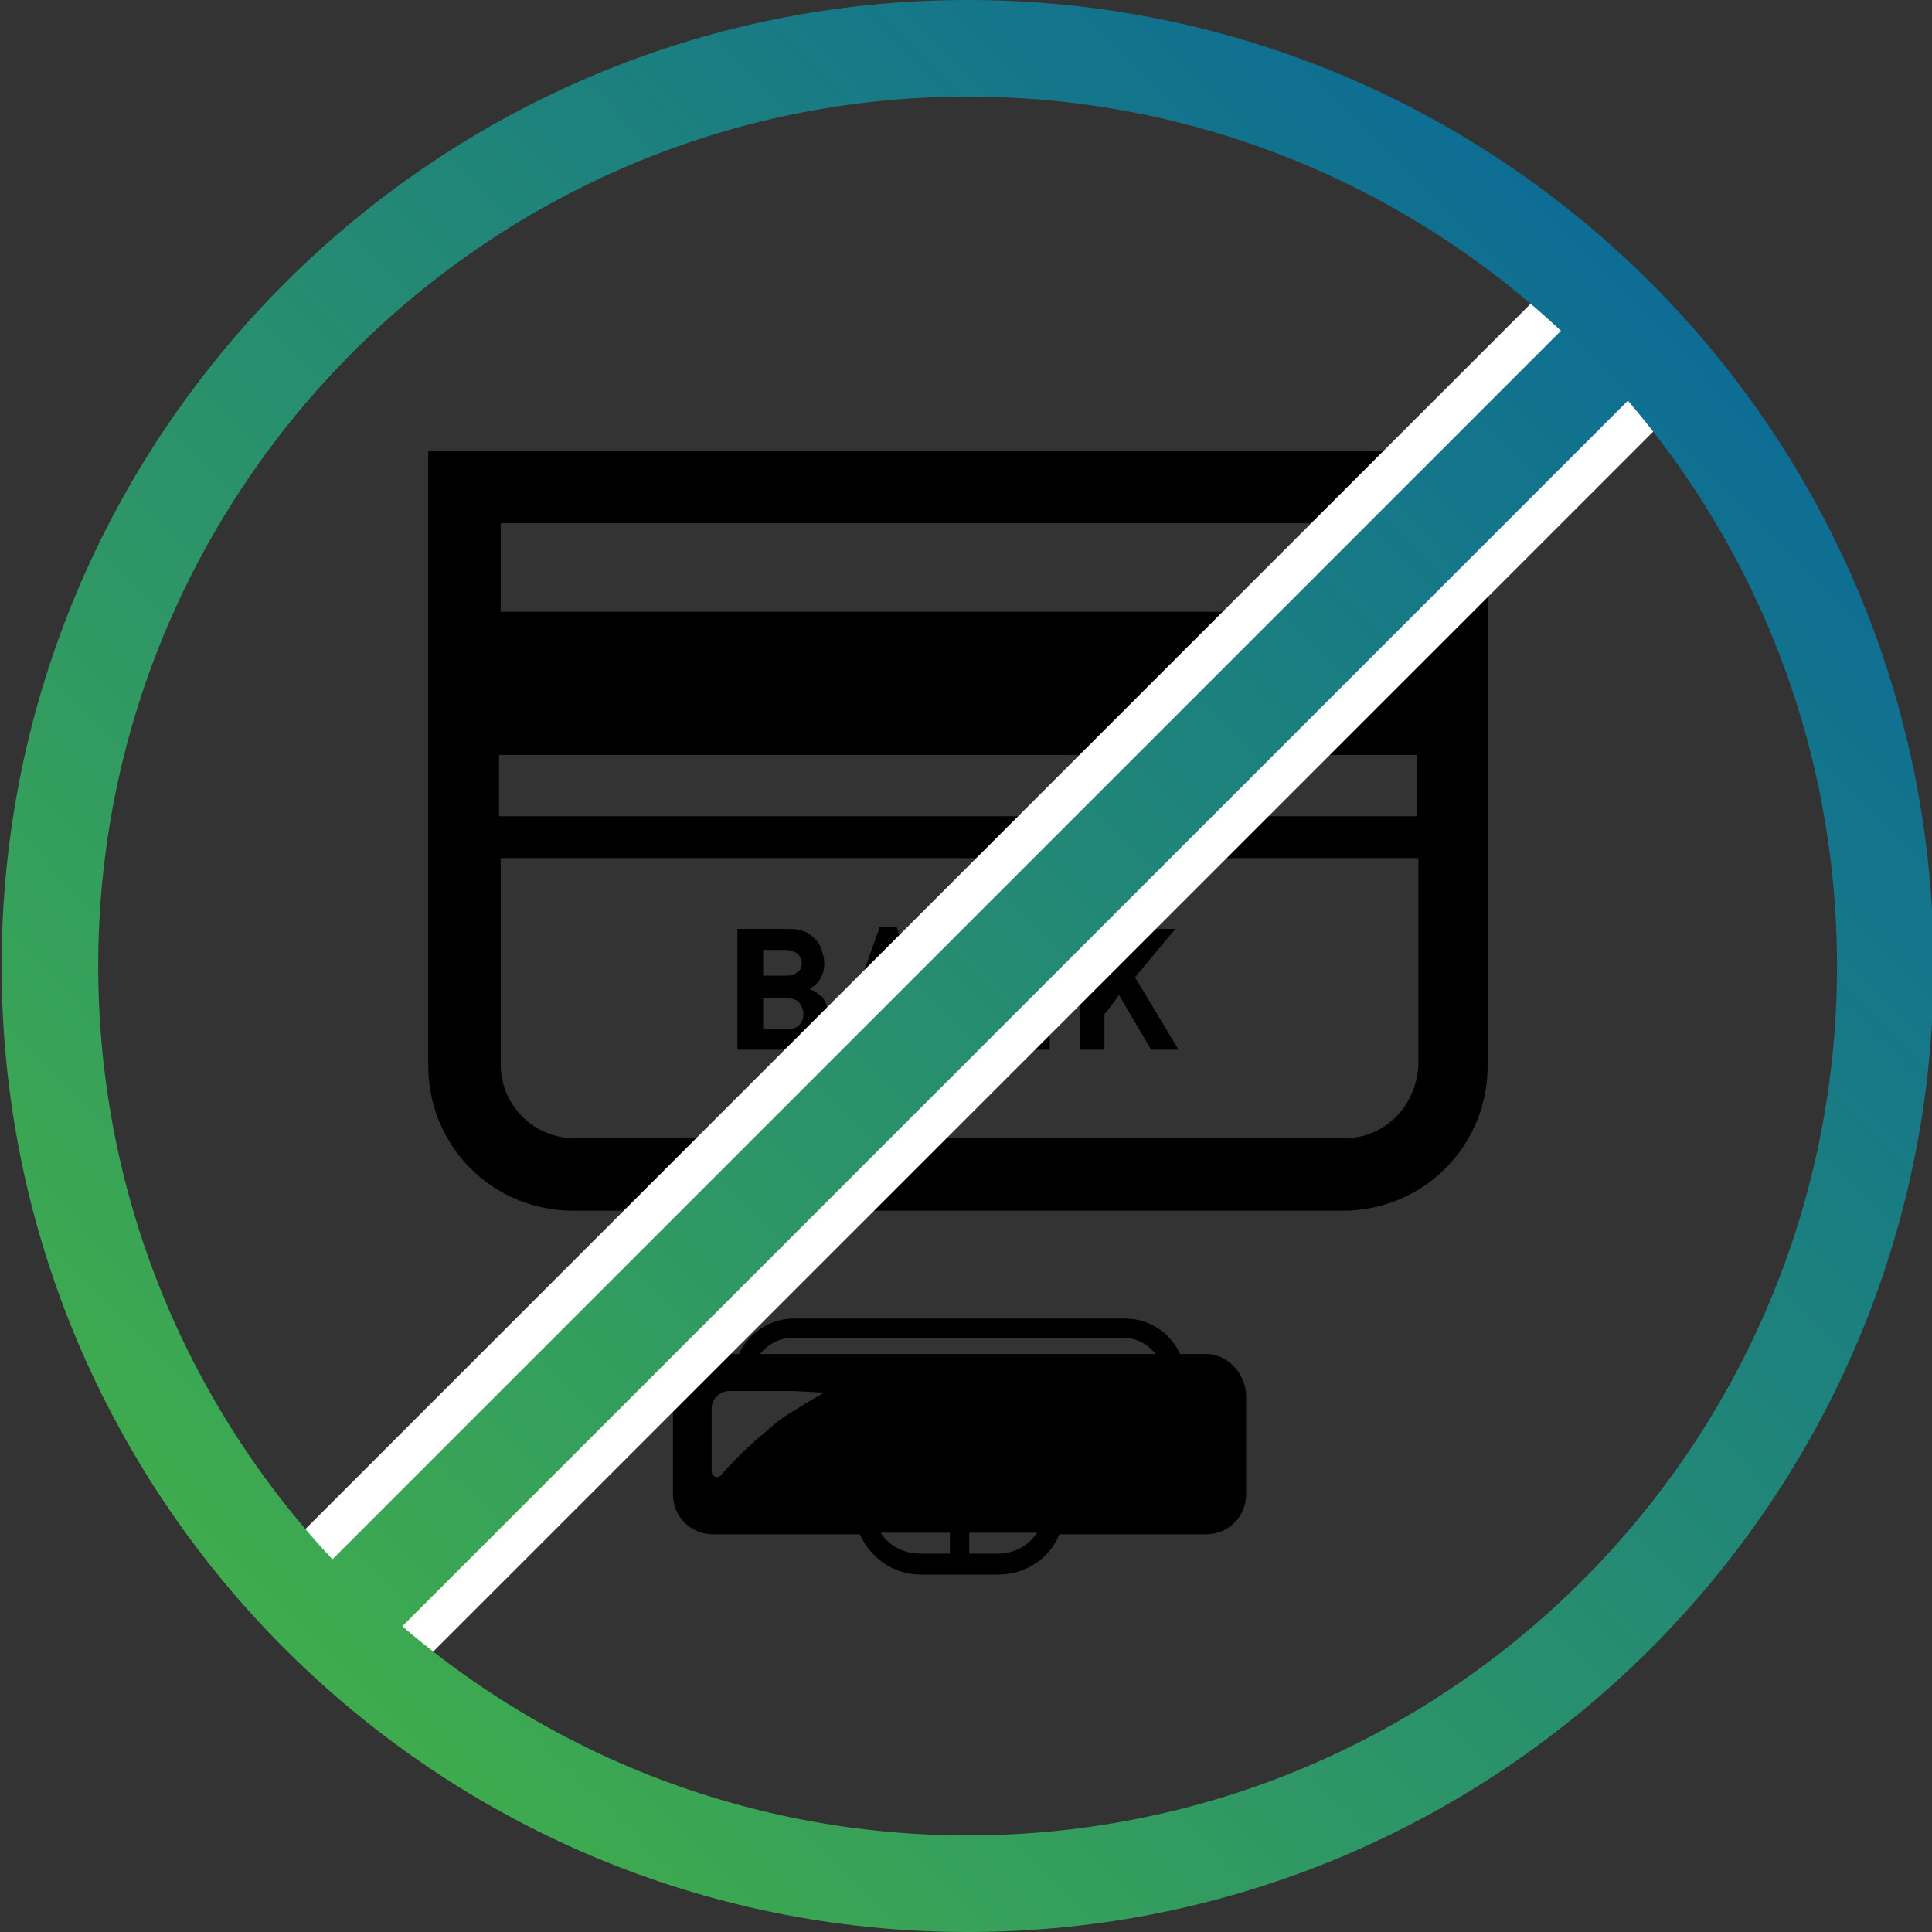 <?xml version="1.0" encoding="utf-8"?>
<!-- Generator: Adobe Illustrator 25.2.3, SVG Export Plug-In . SVG Version: 6.00 Build 0)  -->
<svg version="1.1" id="レイヤー_1" xmlns="http://www.w3.org/2000/svg" xmlns:xlink="http://www.w3.org/1999/xlink" x="0px"
	 y="0px" width="120px" height="120px" viewBox="0 0 120 120" style="enable-background:new 0 0 120 120;" xml:space="preserve">
<rect x="0" y="0" width="120" height="120" fill="#333333" stroke="none"/>
<style type="text/css">
	.st0{fill:#FFFFFF;}
	.st1{fill:url(#SVGID_1_);}
	.st2{fill:url(#SVGID_2_);}
</style>
<g>
	<path d="M88,28h-57h-4.4v4.4v33.8c0,5,4,9,9,9h47.8c5,0,9-4,9-9V32.4V28H88z M31.1,38v-5.5h57V38H31.1z M88,46.9v3.8H31.2h-0.2
		v-3.8h56.6H88z M83.5,70.7H35.7c-2.5,0-4.6-2-4.6-4.6V53.3h57v12.8C88,68.7,86,70.7,83.5,70.7z"/>
	<path d="M50.9,61.8c-0.1-0.1-0.2-0.1-0.2-0.2c-0.1,0-0.2-0.1-0.3-0.1c0,0,0,0-0.1-0.1c0.6-0.3,0.9-0.9,0.9-1.6
		c0-0.3-0.1-0.6-0.2-0.9c-0.1-0.3-0.3-0.5-0.5-0.7c-0.2-0.2-0.4-0.3-0.7-0.4c-0.3-0.1-0.6-0.1-1-0.1h-3l0,0v0h0v7.5v0l0,0v0h3.2
		c0.4,0,0.7-0.1,1-0.2c0.3-0.1,0.5-0.2,0.7-0.4c0.2-0.2,0.4-0.4,0.5-0.7c0.1-0.3,0.2-0.6,0.2-0.9c0-0.3,0-0.5-0.1-0.7
		C51.2,62.1,51.1,61.9,50.9,61.8z M47.4,60.7V59h1.4c0.3,0,0.5,0.1,0.7,0.2c0.2,0.2,0.3,0.4,0.3,0.6c0,0.3-0.1,0.5-0.3,0.6
		c-0.2,0.2-0.4,0.2-0.7,0.2H47.4z M49.9,63c0,0.3-0.1,0.5-0.3,0.7c-0.2,0.2-0.4,0.2-0.7,0.2h-1.5v-1.9h1.5c0.3,0,0.5,0.1,0.7,0.2
		C49.8,62.5,49.9,62.7,49.9,63z"/>
	<path d="M54.6,57.7l-2,5.6l-0.7,1.9l0,0l0,0h1.5l0.5-1.3h2.7l0.4,1.3h1.5l-2.8-7.6H54.6z M56.1,62.6h-1.4l-0.5,0l1-2.7l0.7,2.1
		L56.1,62.6z"/>
	<polygon points="65.2,57.7 65.2,57.7 63.7,57.7 63.7,57.7 63.7,57.7 63.7,57.7 63.7,60.2 63.7,62.3 60.7,57.7 59.4,57.7 59.4,57.7 
		59.4,57.7 59.4,57.7 59.4,65.2 60.9,65.2 60.9,62.7 60.9,60.6 63.8,65.2 65.2,65.2 65.2,57.7 65.2,57.7 	"/>
	<polygon points="72,58.9 73,57.7 73,57.7 73,57.7 71.2,57.7 69.7,59.5 68.6,60.9 68.6,57.7 67.1,57.7 67.1,57.7 67.1,57.7 
		67.1,57.7 67.1,65.2 67.1,65.2 67.1,65.2 67.1,65.2 68.6,65.2 68.6,63 69.3,62.1 69.5,61.8 71.5,65.2 73.2,65.2 70.5,60.7 	"/>
	<path d="M74.9,84.1h-1.6c-0.6-1.3-1.9-2.2-3.4-2.2H49.3c-1.5,0-2.8,0.9-3.4,2.2h-1.6c-1.4,0-2.5,1.1-2.5,2.5v6.2
		c0,1.4,1.1,2.5,2.5,2.5h9.1c0.7,1.5,2.1,2.5,3.8,2.5H62c1.7,0,3.2-1,3.8-2.5h9.1c1.4,0,2.5-1.1,2.5-2.5v-6.2
		C77.3,85.2,76.2,84.1,74.9,84.1z M51.2,86.5c-0.9,0.5-1.7,1-2.5,1.5c-0.4,0.3-0.8,0.6-1.1,0.9c-1,0.8-2,1.8-2.8,2.7
		c-0.2,0.3-0.6,0.1-0.6-0.2v-3.9c0-0.6,0.5-1.1,1.1-1.1h0.4h1.2h2.3L51.2,86.5z M54.7,95.2H59v1.3h-1.8C56.1,96.5,55.2,96,54.7,95.2
		z M64.4,95.2C63.9,96,63,96.5,62,96.5h-1.8v-1.3h2.7L64.4,95.2z M47.2,84.1c0.5-0.6,1.2-1,2-1h20.6c0.7,0,1.3,0.3,1.7,0.7
		c0.1,0.1,0.2,0.2,0.3,0.3H56.3L47.2,84.1z"/>
</g>
<rect x="3.1" y="55.3" transform="matrix(0.707 -0.707 0.707 0.707 -25.155 60.901)" class="st0" width="115.8" height="11"/>
<g>
	<linearGradient id="SVGID_1_" gradientUnits="userSpaceOnUse" x1="12.014" y1="109.239" x2="126.005" y2="-3.612">
		<stop  offset="0" style="stop-color:#42B049"/>
		<stop  offset="1" style="stop-color:#005CA7"/>
	</linearGradient>
	<polygon class="st1" points="22.1,103.9 17.9,99.6 99.7,17.8 104,22 	"/>
	<linearGradient id="SVGID_2_" gradientUnits="userSpaceOnUse" x1="11.216" y1="108.434" x2="125.208" y2="-4.418">
		<stop  offset="0" style="stop-color:#42B049"/>
		<stop  offset="1" style="stop-color:#005CA7"/>
	</linearGradient>
	<path class="st2" d="M60.1,6c29.8,0,54,24.2,54,54s-24.2,54-54,54s-54-24.2-54-54S30.4,6,60.1,6 M60.1,0C27,0,0.1,26.9,0.1,60
		s26.9,60,60,60s60-26.9,60-60S93.3,0,60.1,0L60.1,0z"/>
</g>
</svg>

